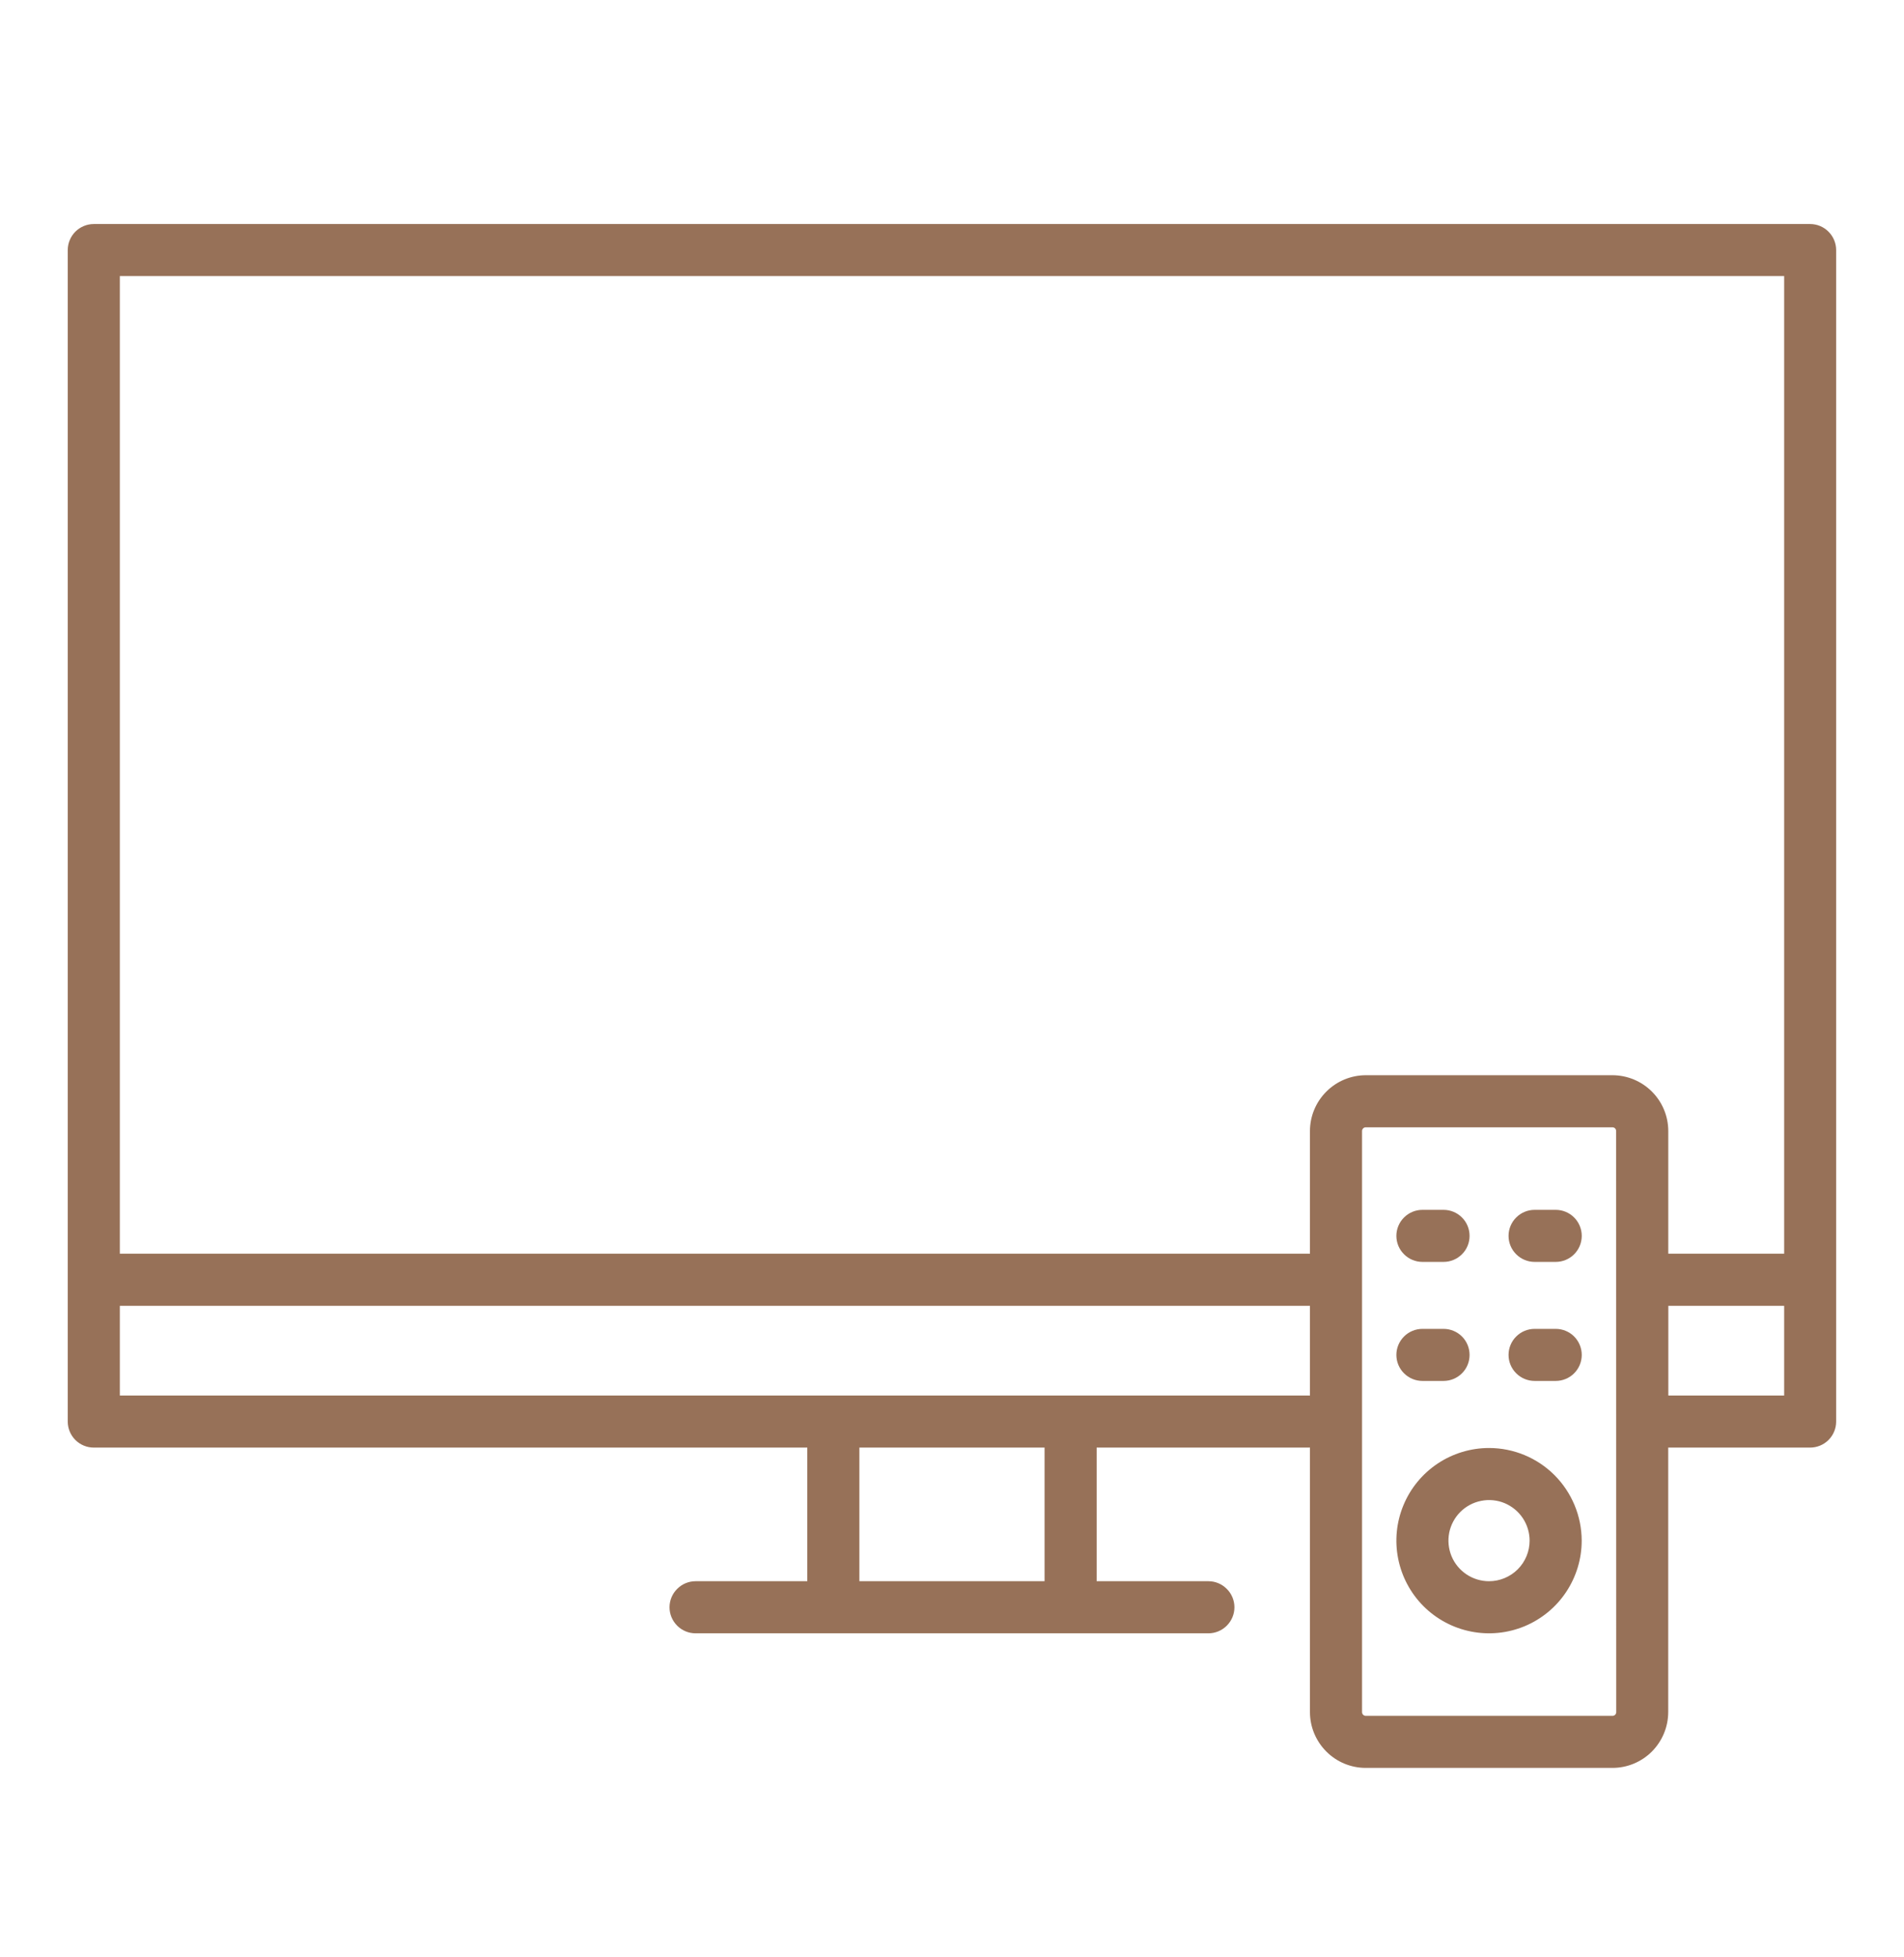 <svg width="36" height="37" viewBox="0 0 36 37" fill="none" xmlns="http://www.w3.org/2000/svg">
<path d="M34.226 4.235H1.773C1.643 4.235 1.518 4.287 1.425 4.379C1.333 4.472 1.281 4.597 1.281 4.727V26.872C1.281 27.003 1.333 27.128 1.425 27.22C1.518 27.313 1.643 27.364 1.773 27.364H15.264V29.89H13.152C13.021 29.89 12.896 29.942 12.804 30.035C12.711 30.127 12.659 30.252 12.659 30.383C12.659 30.513 12.711 30.638 12.804 30.731C12.896 30.823 13.021 30.875 13.152 30.875H22.848C22.978 30.875 23.103 30.823 23.195 30.731C23.288 30.638 23.34 30.513 23.34 30.383C23.34 30.252 23.288 30.127 23.195 30.035C23.103 29.942 22.978 29.89 22.848 29.89H20.735V27.364H24.768V32.365C24.768 32.644 24.88 32.912 25.078 33.11C25.275 33.308 25.543 33.419 25.823 33.419H30.487C30.767 33.419 31.035 33.308 31.233 33.11C31.43 32.912 31.541 32.644 31.542 32.365V27.364H34.225C34.355 27.364 34.48 27.313 34.573 27.22C34.665 27.128 34.717 27.003 34.717 26.872V4.727C34.717 4.597 34.665 4.472 34.573 4.38C34.481 4.287 34.356 4.235 34.226 4.235ZM33.734 5.219V23.699H31.543V21.38C31.543 21.101 31.431 20.832 31.234 20.635C31.036 20.437 30.768 20.326 30.488 20.325H25.823C25.543 20.326 25.275 20.437 25.078 20.635C24.88 20.832 24.768 21.101 24.768 21.38V23.699H2.266V5.219H33.734ZM19.75 29.89H16.249V27.364H19.75V29.89ZM2.266 26.38V24.684H24.768V26.38H2.266ZM30.559 32.365C30.559 32.383 30.552 32.401 30.539 32.414C30.526 32.428 30.508 32.435 30.489 32.435H25.823C25.804 32.435 25.786 32.427 25.773 32.414C25.76 32.401 25.753 32.383 25.753 32.365V21.38C25.753 21.361 25.76 21.344 25.773 21.331C25.786 21.317 25.804 21.31 25.823 21.31H30.487C30.506 21.31 30.524 21.317 30.537 21.33C30.55 21.344 30.557 21.361 30.557 21.38L30.559 32.365ZM31.544 26.38V24.684H33.734V26.38H31.544Z" fill="#977158"/>
<path d="M28.154 27.372C27.808 27.372 27.469 27.475 27.181 27.667C26.893 27.86 26.668 28.133 26.536 28.453C26.403 28.773 26.368 29.125 26.436 29.465C26.504 29.805 26.67 30.117 26.915 30.362C27.16 30.607 27.473 30.774 27.812 30.841C28.152 30.909 28.504 30.874 28.824 30.742C29.144 30.609 29.418 30.385 29.61 30.097C29.803 29.808 29.906 29.47 29.906 29.123C29.905 28.659 29.72 28.214 29.392 27.885C29.064 27.557 28.618 27.372 28.154 27.372ZM28.154 29.89C28.002 29.89 27.854 29.845 27.728 29.761C27.602 29.677 27.503 29.557 27.445 29.417C27.387 29.276 27.372 29.122 27.401 28.973C27.431 28.825 27.504 28.688 27.611 28.581C27.719 28.473 27.856 28.4 28.005 28.371C28.153 28.341 28.308 28.356 28.448 28.414C28.588 28.473 28.708 28.571 28.792 28.697C28.876 28.823 28.921 28.972 28.921 29.123C28.921 29.327 28.84 29.522 28.696 29.666C28.552 29.809 28.357 29.89 28.154 29.89Z" fill="#977158"/>
<path d="M26.895 23.854H27.294C27.425 23.854 27.55 23.802 27.642 23.71C27.735 23.618 27.786 23.493 27.786 23.362C27.786 23.232 27.735 23.106 27.642 23.014C27.55 22.922 27.425 22.87 27.294 22.87H26.895C26.764 22.87 26.639 22.922 26.547 23.014C26.454 23.106 26.402 23.232 26.402 23.362C26.402 23.493 26.454 23.618 26.547 23.71C26.639 23.802 26.764 23.854 26.895 23.854Z" fill="#977158"/>
<path d="M29.415 22.87H29.016C28.885 22.87 28.76 22.922 28.668 23.014C28.575 23.106 28.523 23.232 28.523 23.362C28.523 23.493 28.575 23.618 28.668 23.71C28.76 23.802 28.885 23.854 29.016 23.854H29.415C29.546 23.854 29.671 23.802 29.763 23.71C29.855 23.618 29.907 23.493 29.907 23.362C29.907 23.232 29.855 23.106 29.763 23.014C29.671 22.922 29.546 22.87 29.415 22.87Z" fill="#977158"/>
<path d="M26.895 26.104H27.294C27.425 26.104 27.55 26.052 27.642 25.96C27.735 25.868 27.786 25.743 27.786 25.612C27.786 25.482 27.735 25.356 27.642 25.264C27.55 25.172 27.425 25.12 27.294 25.12H26.895C26.764 25.12 26.639 25.172 26.547 25.264C26.454 25.356 26.402 25.482 26.402 25.612C26.402 25.743 26.454 25.868 26.547 25.96C26.639 26.052 26.764 26.104 26.895 26.104Z" fill="#977158"/>
<path d="M29.415 25.12H29.016C28.885 25.12 28.76 25.172 28.668 25.264C28.575 25.356 28.523 25.482 28.523 25.612C28.523 25.743 28.575 25.868 28.668 25.96C28.76 26.052 28.885 26.104 29.016 26.104H29.415C29.546 26.104 29.671 26.052 29.763 25.96C29.855 25.868 29.907 25.743 29.907 25.612C29.907 25.482 29.855 25.356 29.763 25.264C29.671 25.172 29.546 25.12 29.415 25.12Z" fill="#977158"/>
</svg>

